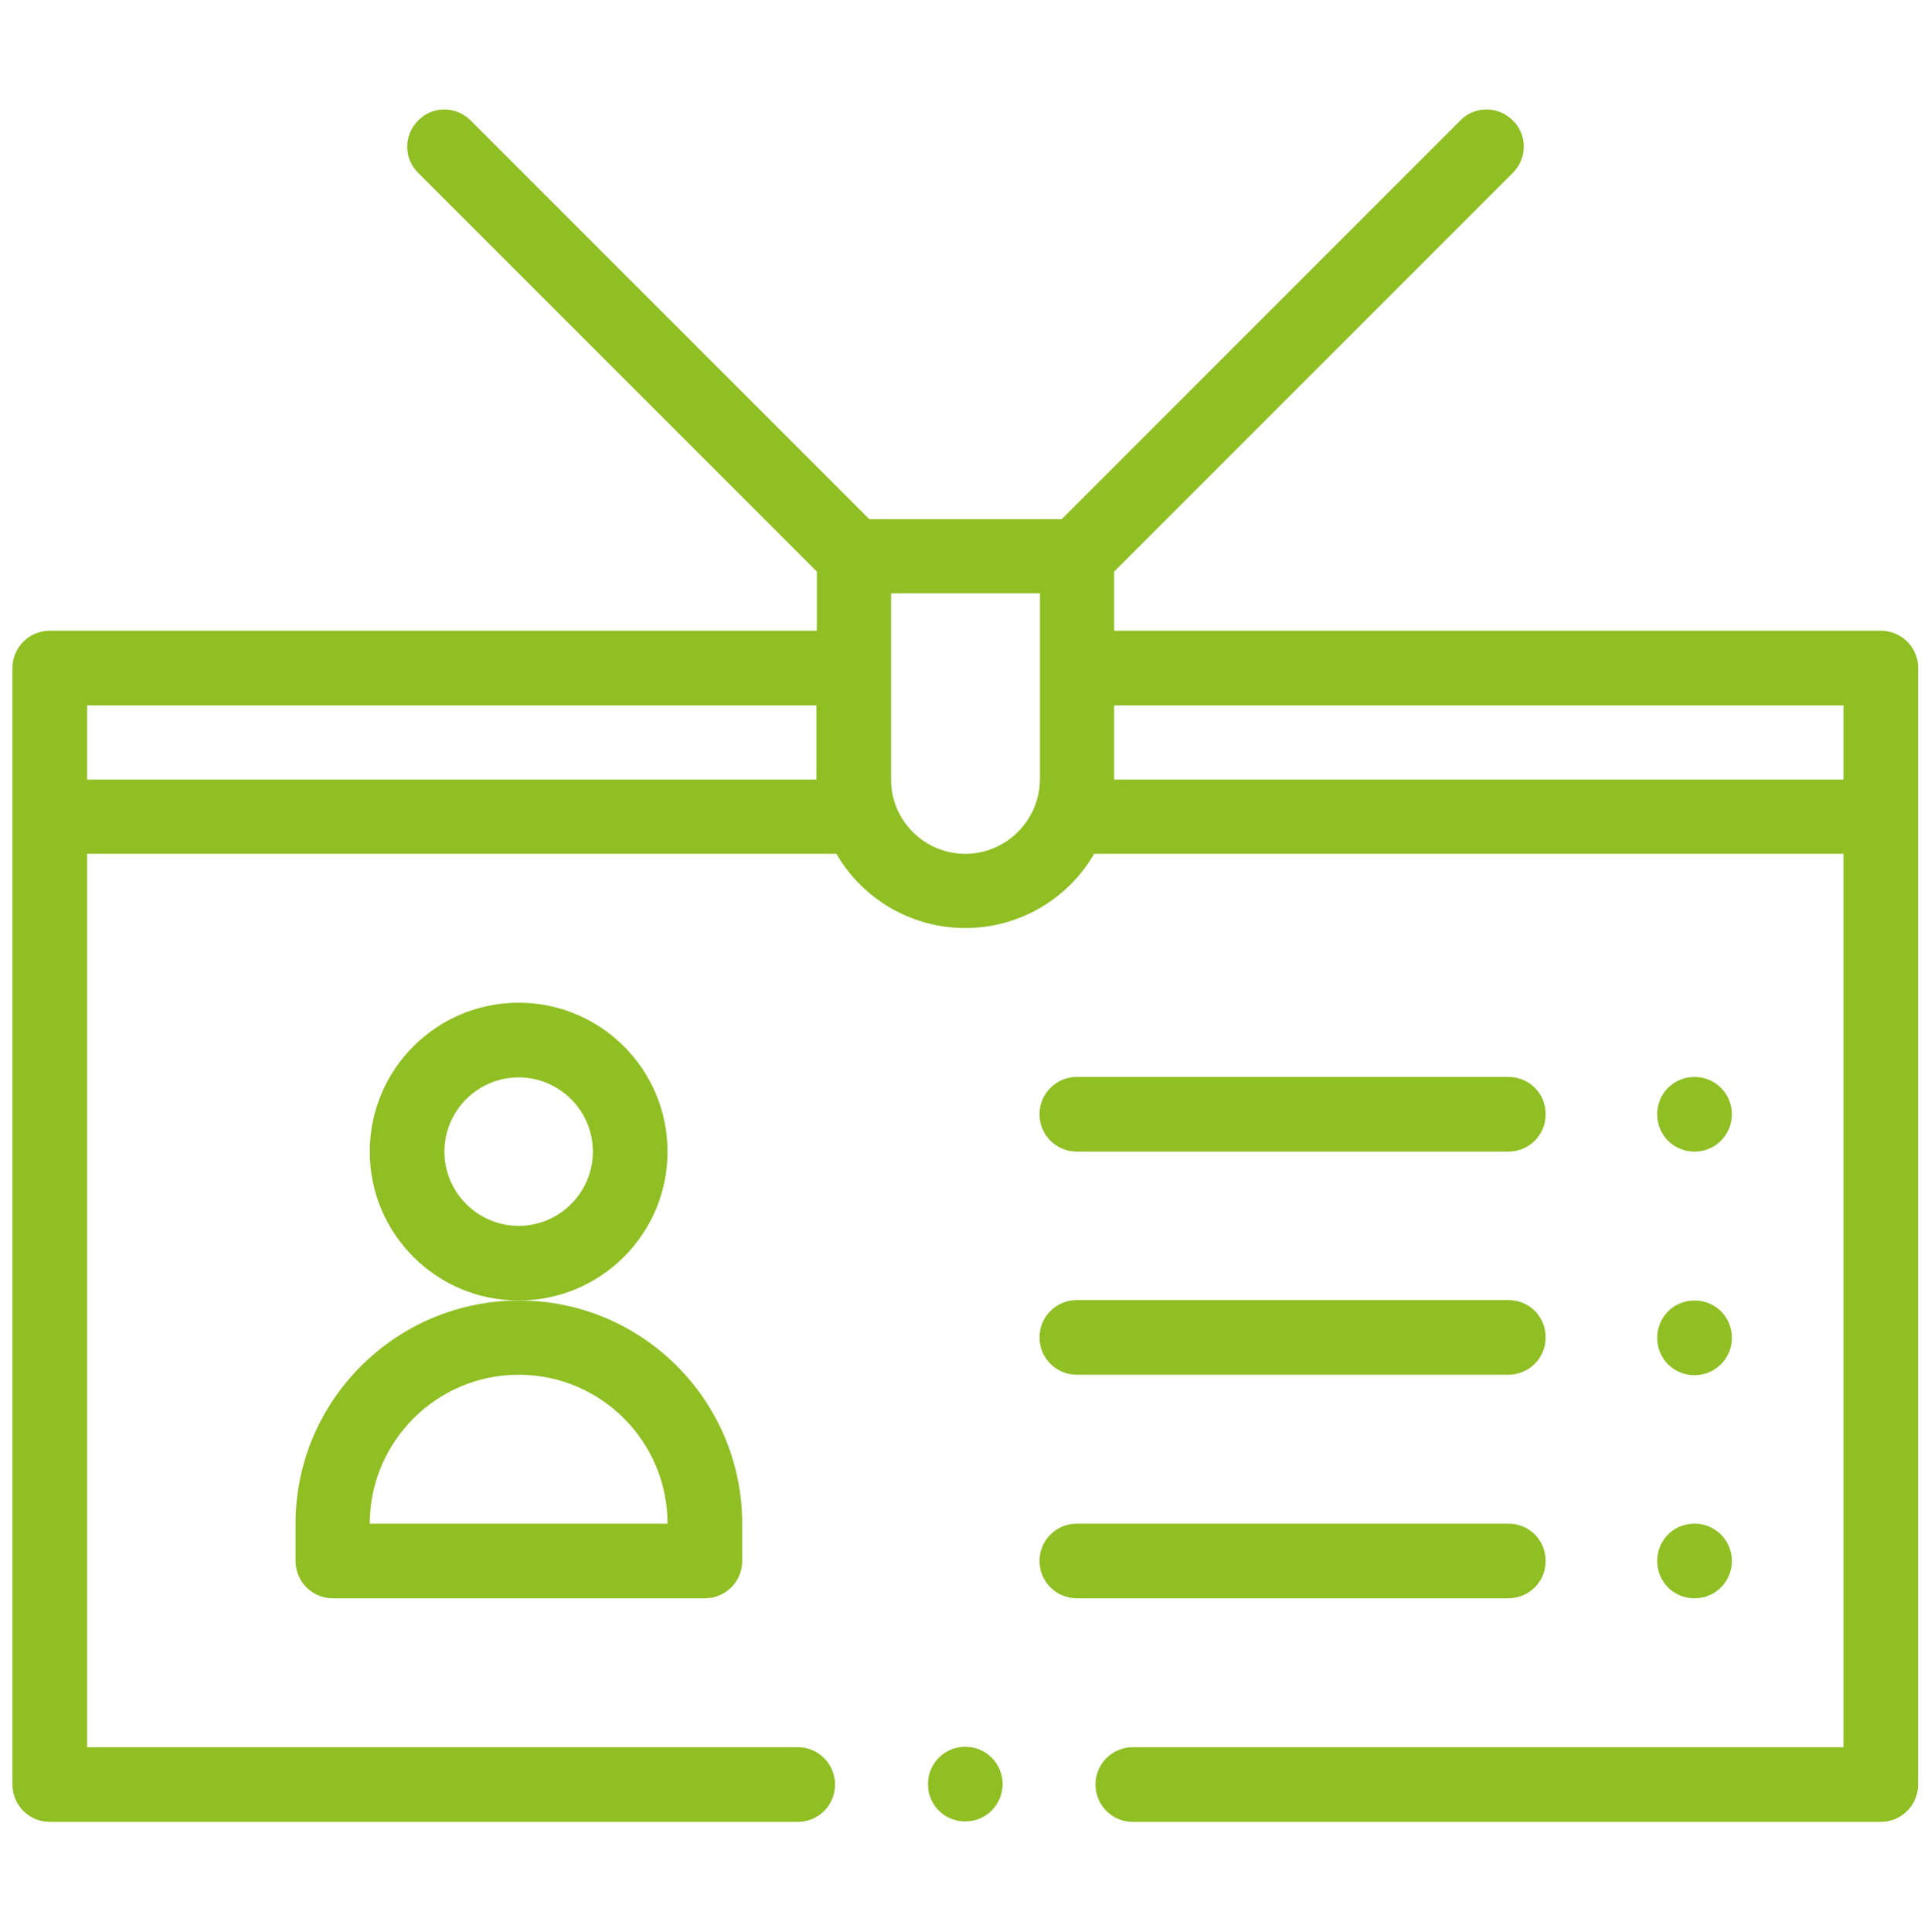 <?xml version="1.0" encoding="UTF-8"?> <!-- Generator: Adobe Illustrator 24.0.1, SVG Export Plug-In . SVG Version: 6.00 Build 0) --> <svg xmlns="http://www.w3.org/2000/svg" xmlns:xlink="http://www.w3.org/1999/xlink" id="Calque_1" x="0px" y="0px" viewBox="0 0 434.5 434.6" xml:space="preserve"> <g> <path fill="#90BF24" d="M389.7,250.7c0,4.6-3.7,8.4-8.4,8.4s-8.4-3.7-8.4-8.4s3.7-8.4,8.4-8.4S389.7,246.1,389.7,250.7z"></path> <path fill="#90BF24" d="M389.7,301c0,4.6-3.7,8.4-8.4,8.4s-8.4-3.7-8.4-8.4s3.7-8.4,8.4-8.4S389.7,296.3,389.7,301z"></path> <path fill="#90BF24" d="M389.7,351.2c0,4.6-3.7,8.4-8.4,8.4s-8.4-3.7-8.4-8.4s3.7-8.4,8.4-8.4S389.7,346.6,389.7,351.2z"></path> <path fill="#90BF24" d="M242.3,359.6h97.1c4.6,0,8.4-3.7,8.4-8.4s-3.7-8.4-8.4-8.4h-97.1c-4.6,0-8.4,3.7-8.4,8.4 S237.7,359.6,242.3,359.6z"></path> <path fill="#90BF24" d="M242.3,309.3h97.1c4.6,0,8.4-3.7,8.4-8.4s-3.7-8.4-8.4-8.4h-97.1c-4.6,0-8.4,3.7-8.4,8.4 S237.7,309.3,242.3,309.3z"></path> <path fill="#90BF24" d="M242.3,259.1h97.1c4.6,0,8.4-3.7,8.4-8.4s-3.7-8.4-8.4-8.4h-97.1c-4.6,0-8.4,3.7-8.4,8.4 S237.7,259.1,242.3,259.1z"></path> <path fill="#90BF24" d="M150.2,259.1c0-18.5-15-33.5-33.5-33.5s-33.5,15-33.5,33.5s15,33.5,33.5,33.5S150.2,277.6,150.2,259.1z M116.7,275.8c-9.2,0-16.7-7.5-16.7-16.7c0-9.2,7.5-16.7,16.7-16.7s16.7,7.5,16.7,16.7C133.4,268.3,125.9,275.8,116.7,275.8z"></path> <path fill="#90BF24" d="M66.5,342.8v8.4c0,4.6,3.7,8.4,8.4,8.4h83.7c4.6,0,8.4-3.7,8.4-8.4v-8.4c0-27.7-22.5-50.2-50.2-50.2 S66.5,315.1,66.5,342.8z M116.7,309.3c18.5,0,33.5,15,33.5,33.5h-67C83.2,324.4,98.2,309.3,116.7,309.3z"></path> <path fill="#90BF24" d="M225.6,401.4c0,4.6-3.7,8.4-8.4,8.4s-8.4-3.7-8.4-8.4c0-4.6,3.7-8.4,8.4-8.4S225.6,396.8,225.6,401.4z"></path> <path fill="#90BF24" d="M423.2,141.9H250.7v-13.3l89.7-89.7c3.3-3.3,3.3-8.6,0-11.8c-3.3-3.3-8.6-3.3-11.8,0l-89.7,89.7h-43.3 l-89.7-89.7c-3.3-3.3-8.6-3.3-11.8,0c-3.3,3.3-3.3,8.6,0,11.8l89.7,89.7v13.3H11.2c-4.6,0-8.4,3.7-8.4,8.4v251.2 c0,4.6,3.7,8.4,8.4,8.4h168.3c4.6,0,8.4-3.7,8.4-8.4c0-4.6-3.7-8.4-8.4-8.4H19.6v-201h168.6c5.9,10.2,16.9,16.7,29,16.7 s23.1-6.5,29-16.7h168.6v201H254.9c-4.6,0-8.4,3.7-8.4,8.4c0,4.6,3.7,8.4,8.4,8.4h168.3c4.6,0,8.4-3.7,8.4-8.4V150.2 C431.6,145.6,427.8,141.9,423.2,141.9z M19.6,175.4v-16.7h164.1v16.7H19.6z M217.2,192.1c-9.1,0-16.7-7.4-16.7-16.7v-41.9H234v41.9 C233.9,184.7,226.3,192.1,217.2,192.1z M250.7,175.4v-16.7h164.1v16.7H250.7z"></path> </g> </svg> 